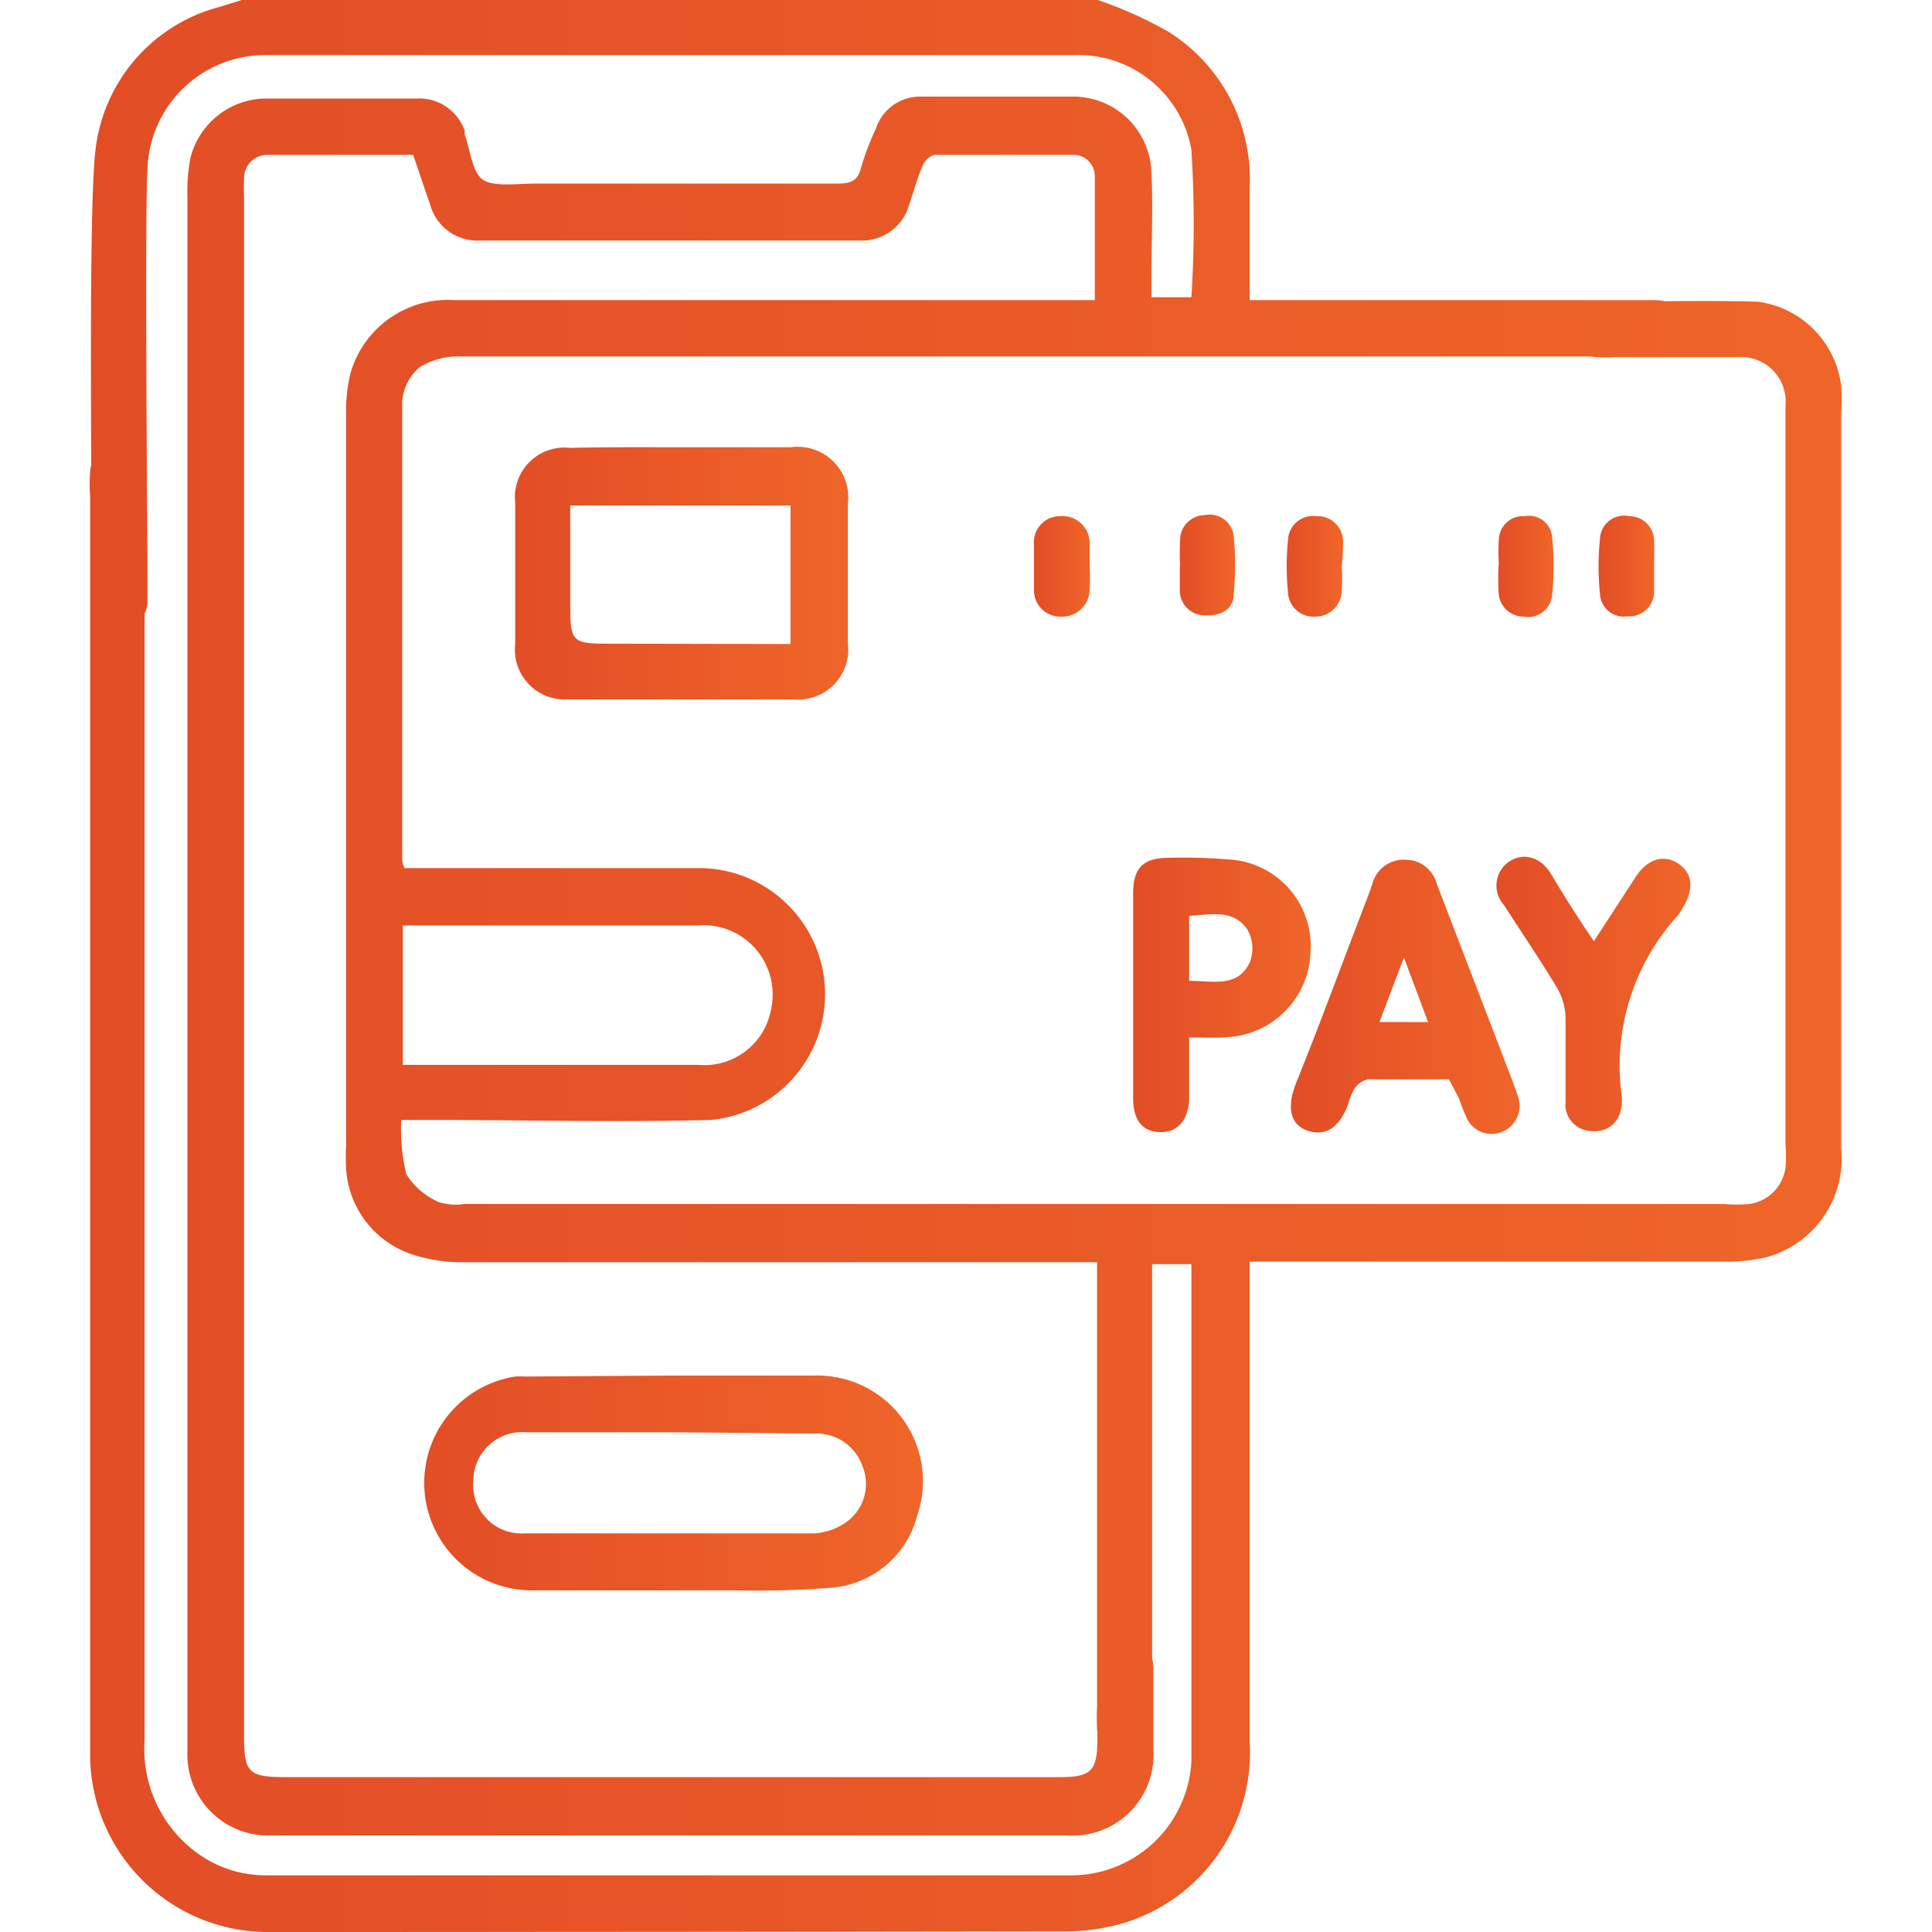 <svg id="Layer_1" data-name="Layer 1" xmlns="http://www.w3.org/2000/svg" xmlns:xlink="http://www.w3.org/1999/xlink" viewBox="0 0 60 60"><defs><style>.cls-1{fill:url(#linear-gradient);}.cls-2{fill:url(#linear-gradient-2);}.cls-3{fill:url(#linear-gradient-3);}.cls-4{fill:url(#linear-gradient-4);}.cls-5{fill:url(#linear-gradient-5);}.cls-6{fill:url(#linear-gradient-6);}.cls-7{fill:url(#linear-gradient-7);}.cls-8{fill:url(#linear-gradient-8);}.cls-9{fill:url(#linear-gradient-9);}.cls-10{fill:url(#linear-gradient-10);}.cls-11{fill:url(#linear-gradient-11);}</style><linearGradient id="linear-gradient" x1="2.77" y1="30" x2="57.23" y2="30" gradientUnits="userSpaceOnUse"><stop offset="0" stop-color="#e24d26"/><stop offset="1" stop-color="#ef6529"/></linearGradient><linearGradient id="linear-gradient-2" x1="12.94" y1="46.06" x2="28.66" y2="46.06" xlink:href="#linear-gradient"/><linearGradient id="linear-gradient-3" x1="15.95" y1="17.82" x2="26.35" y2="17.82" xlink:href="#linear-gradient"/><linearGradient id="linear-gradient-4" x1="40.11" y1="30.92" x2="47.13" y2="30.92" xlink:href="#linear-gradient"/><linearGradient id="linear-gradient-5" x1="35.18" y1="30.9" x2="40.74" y2="30.9" xlink:href="#linear-gradient"/><linearGradient id="linear-gradient-6" x1="46.48" y1="30.91" x2="52.5" y2="30.91" xlink:href="#linear-gradient"/><linearGradient id="linear-gradient-7" x1="39.91" y1="17.59" x2="41.67" y2="17.59" xlink:href="#linear-gradient"/><linearGradient id="linear-gradient-8" x1="46.54" y1="17.59" x2="48.26" y2="17.59" xlink:href="#linear-gradient"/><linearGradient id="linear-gradient-9" x1="32.09" y1="17.59" x2="33.85" y2="17.59" xlink:href="#linear-gradient"/><linearGradient id="linear-gradient-10" x1="36.64" y1="17.59" x2="38.36" y2="17.59" xlink:href="#linear-gradient"/><linearGradient id="linear-gradient-11" x1="49.64" y1="17.59" x2="51.37" y2="17.59" xlink:href="#linear-gradient"/></defs><path class="cls-1" d="M34.09,0a12.57,12.57,0,0,1,2.22,1,5.4,5.4,0,0,1,2.5,4.81V9.32H51.35c.67,0,1,.31,1,.86a.77.77,0,0,1-.66.84,4.41,4.41,0,0,1-.81.05H14.34a2.3,2.3,0,0,0-1.3.33,1.54,1.54,0,0,0-.55,1.08c0,4.75,0,9.49,0,14.24a1.05,1.05,0,0,0,.07.24h.66c2.8,0,5.6,0,8.4,0a3.92,3.92,0,0,1,.47,7.82c-2.94.08-5.87,0-8.81,0h-.82a6,6,0,0,0,.16,1.69,2.28,2.28,0,0,0,1,.86,1.75,1.75,0,0,0,.8.06q19.56,0,39.11,0a4.35,4.35,0,0,0,.81,0,1.32,1.32,0,0,0,1.11-1.12,4.11,4.11,0,0,0,0-.7V13c0-.14,0-.27,0-.41A1.38,1.38,0,0,0,54,11.09c-1.28,0-2.56,0-3.85,0a5.62,5.62,0,0,1-.58,0,.81.81,0,0,1-.79-.9.76.76,0,0,1,.81-.82c1.65,0,3.3-.05,5,0A3,3,0,0,1,57.18,12a5.56,5.56,0,0,1,0,.82q0,11.42,0,22.85a3.17,3.17,0,0,1-2.31,3.37,5.31,5.31,0,0,1-1.38.14H38.81V40c0,4.71,0,9.42,0,14.12A5.53,5.53,0,0,1,35,59.69a6.31,6.31,0,0,1-1.88.29Q20.79,60,8.43,60A5.52,5.52,0,0,1,2.8,54.61c0-.28,0-.55,0-.82V15.41a4.83,4.83,0,0,1,0-.76.77.77,0,0,1,.82-.74.79.79,0,0,1,.87.76,6.44,6.44,0,0,1,0,.76q0,19.31,0,38.61a4,4,0,0,0,1.53,3.43,3.61,3.61,0,0,0,2.22.77q12.51,0,25,0A3.74,3.74,0,0,0,37,54.71c0-.25,0-.5,0-.76V39.26H35.78V53.09a5.52,5.52,0,0,1,0,.58.8.8,0,0,1-.84.8.81.81,0,0,1-.87-.82,5.82,5.82,0,0,1,0-.59V39.2H14.43A4.91,4.91,0,0,1,12.94,39a3,3,0,0,1-2.19-2.68,6.52,6.52,0,0,1,0-.76q0-11.34,0-22.68a4.89,4.89,0,0,1,.13-1.27A3.14,3.14,0,0,1,14.1,9.32H34c0-1.33,0-2.6,0-3.86a.66.66,0,0,0-.7-.65c-1.42,0-2.84,0-4.26,0-.13,0-.32.18-.38.32-.17.39-.28.81-.42,1.21A1.52,1.52,0,0,1,26.7,7.47c-3.92,0-7.85,0-11.77,0a1.52,1.52,0,0,1-1.58-1.15c-.18-.49-.34-1-.52-1.51H8.33a.72.72,0,0,0-.75.74,5.61,5.61,0,0,0,0,.58V53.89c0,1.17.13,1.3,1.31,1.3h24c1,0,1.19-.18,1.19-1.19,0-.72,0-1.44,0-2.17s.32-1,.87-1,.85.34.87,1c0,.84,0,1.68,0,2.51A2.51,2.51,0,0,1,33.13,57H8.48a2.51,2.51,0,0,1-2.66-2.57V6.1a5.49,5.49,0,0,1,.1-1.22A2.44,2.44,0,0,1,8.23,3.06c1.58,0,3.15,0,4.72,0a1.49,1.49,0,0,1,1.48,1s0,.07,0,.11c.18.49.23,1.2.58,1.42s1.08.11,1.64.11c3.13,0,6.26,0,9.39,0,.39,0,.6-.09.7-.49A8.23,8.23,0,0,1,27.2,4a1.44,1.44,0,0,1,1.39-1c1.59,0,3.19,0,4.78,0a2.43,2.43,0,0,1,2.39,2.4c.05,1,0,2.11,0,3.16v.67H37a36.74,36.74,0,0,0,0-4.58,3.56,3.56,0,0,0-3.58-2.94q-12.55,0-25.12,0A3.66,3.66,0,0,0,4.58,5.25c-.09,1.58,0,11.21,0,12.79,0,.21,0,.43,0,.64a.84.84,0,0,1-.87.84.83.83,0,0,1-.85-.86c0-2-.13-12,.1-13.95A5.2,5.2,0,0,1,6.8.22L7.51,0ZM12.51,33.07h9.18a2.1,2.1,0,0,0,2.25-1.7,2.15,2.15,0,0,0-2.27-2.63H12.94c-.13,0-.26,0-.43,0Z"/><path class="cls-2" d="M20.8,42.72c1.5,0,3,0,4.49,0a3.28,3.28,0,0,1,3.2,4.33,3,3,0,0,1-2.69,2.26,29.18,29.18,0,0,1-3,.08h-6.3A3.34,3.34,0,0,1,16,42.75a2.58,2.58,0,0,1,.29,0Zm0,1.76H16.35A1.52,1.52,0,0,0,14.7,46a1.5,1.5,0,0,0,1.6,1.62q4.51,0,9,0a1.94,1.94,0,0,0,1.05-.4,1.46,1.46,0,0,0,.43-1.7,1.51,1.51,0,0,0-1.48-1Z"/><path class="cls-3" d="M21.18,13.89h3.38a1.57,1.57,0,0,1,1.77,1.76c0,1.44,0,2.89,0,4.33a1.55,1.55,0,0,1-1.68,1.74c-2.33,0-4.67,0-7,0A1.55,1.55,0,0,1,16,20c0-1.46,0-2.93,0-4.39a1.54,1.54,0,0,1,1.71-1.7C18.85,13.88,20,13.89,21.18,13.89ZM24.55,20V15.7H17.71v2.91c0,1.38,0,1.38,1.36,1.38Z"/><path class="cls-4" d="M45,33.52c-.85,0-1.68,0-2.52,0a.7.7,0,0,0-.41.28,1.8,1.8,0,0,0-.2.49c-.28.74-.7,1-1.24.83s-.68-.69-.4-1.43C41,31.78,41.7,29.87,42.42,28c.07-.18.14-.37.2-.55a1,1,0,0,1,1-.75,1,1,0,0,1,1,.75l2,5.2c.17.46.36.91.51,1.37a.87.87,0,0,1-.46,1.12.85.85,0,0,1-1.15-.49,5,5,0,0,1-.21-.54Zm-2.16-1.78h1.51l-.75-2Z"/><path class="cls-5" d="M36.93,32.22c0,.68,0,1.28,0,1.88s-.31,1.07-.88,1.06-.86-.35-.86-1.08q0-3.15,0-6.32c0-.8.3-1.11,1.08-1.12a17.31,17.31,0,0,1,2,.06,2.69,2.69,0,0,1,2.43,2.86,2.73,2.73,0,0,1-2.6,2.65C37.77,32.24,37.4,32.22,36.93,32.22Zm0-1.76c.73,0,1.52.23,1.89-.59a1.19,1.19,0,0,0-.08-1c-.44-.65-1.15-.46-1.81-.43Z"/><path class="cls-6" d="M49.5,29.23l1.3-2c.37-.56.87-.71,1.32-.41s.5.79.13,1.39a2,2,0,0,1-.16.24A6.91,6.91,0,0,0,50.36,34c.09.77-.38,1.21-1,1.12a.82.82,0,0,1-.74-.9c0-.88,0-1.76,0-2.63a1.94,1.94,0,0,0-.27-.92c-.52-.87-1.09-1.7-1.64-2.56a.9.9,0,0,1,.14-1.34c.45-.31,1-.17,1.33.39S49,28.5,49.5,29.23Z"/><path class="cls-7" d="M41.67,17.58a6.43,6.43,0,0,1,0,.76.82.82,0,0,1-.83.81A.79.79,0,0,1,40,18.4a8.07,8.07,0,0,1,0-1.63.78.78,0,0,1,.88-.74.79.79,0,0,1,.83.79A6.43,6.43,0,0,1,41.67,17.58Z"/><path class="cls-8" d="M46.55,17.54a5.59,5.59,0,0,1,0-.82.75.75,0,0,1,.8-.69.72.72,0,0,1,.85.62,8.8,8.8,0,0,1,0,1.85.75.75,0,0,1-.89.65.78.78,0,0,1-.77-.74,8.42,8.42,0,0,1,0-.87Z"/><path class="cls-9" d="M33.84,17.57a6.26,6.26,0,0,1,0,.75.85.85,0,0,1-.88.83.82.82,0,0,1-.85-.85c0-.46,0-.93,0-1.4a.81.81,0,0,1,.82-.87.84.84,0,0,1,.91.84c0,.23,0,.46,0,.7Z"/><path class="cls-10" d="M36.65,17.6a7.48,7.48,0,0,1,0-.82A.77.77,0,0,1,37.4,16a.75.75,0,0,1,.91.62,8.8,8.8,0,0,1,0,1.85c0,.47-.43.67-.9.64a.77.77,0,0,1-.77-.78c0-.26,0-.51,0-.76Z"/><path class="cls-11" d="M51.37,17.58c0,.25,0,.51,0,.76a.77.77,0,0,1-.82.8.74.74,0,0,1-.86-.68,8.43,8.43,0,0,1,0-1.74.75.75,0,0,1,.91-.69.77.77,0,0,1,.77.79C51.38,17.08,51.37,17.33,51.37,17.58Z"/></svg>